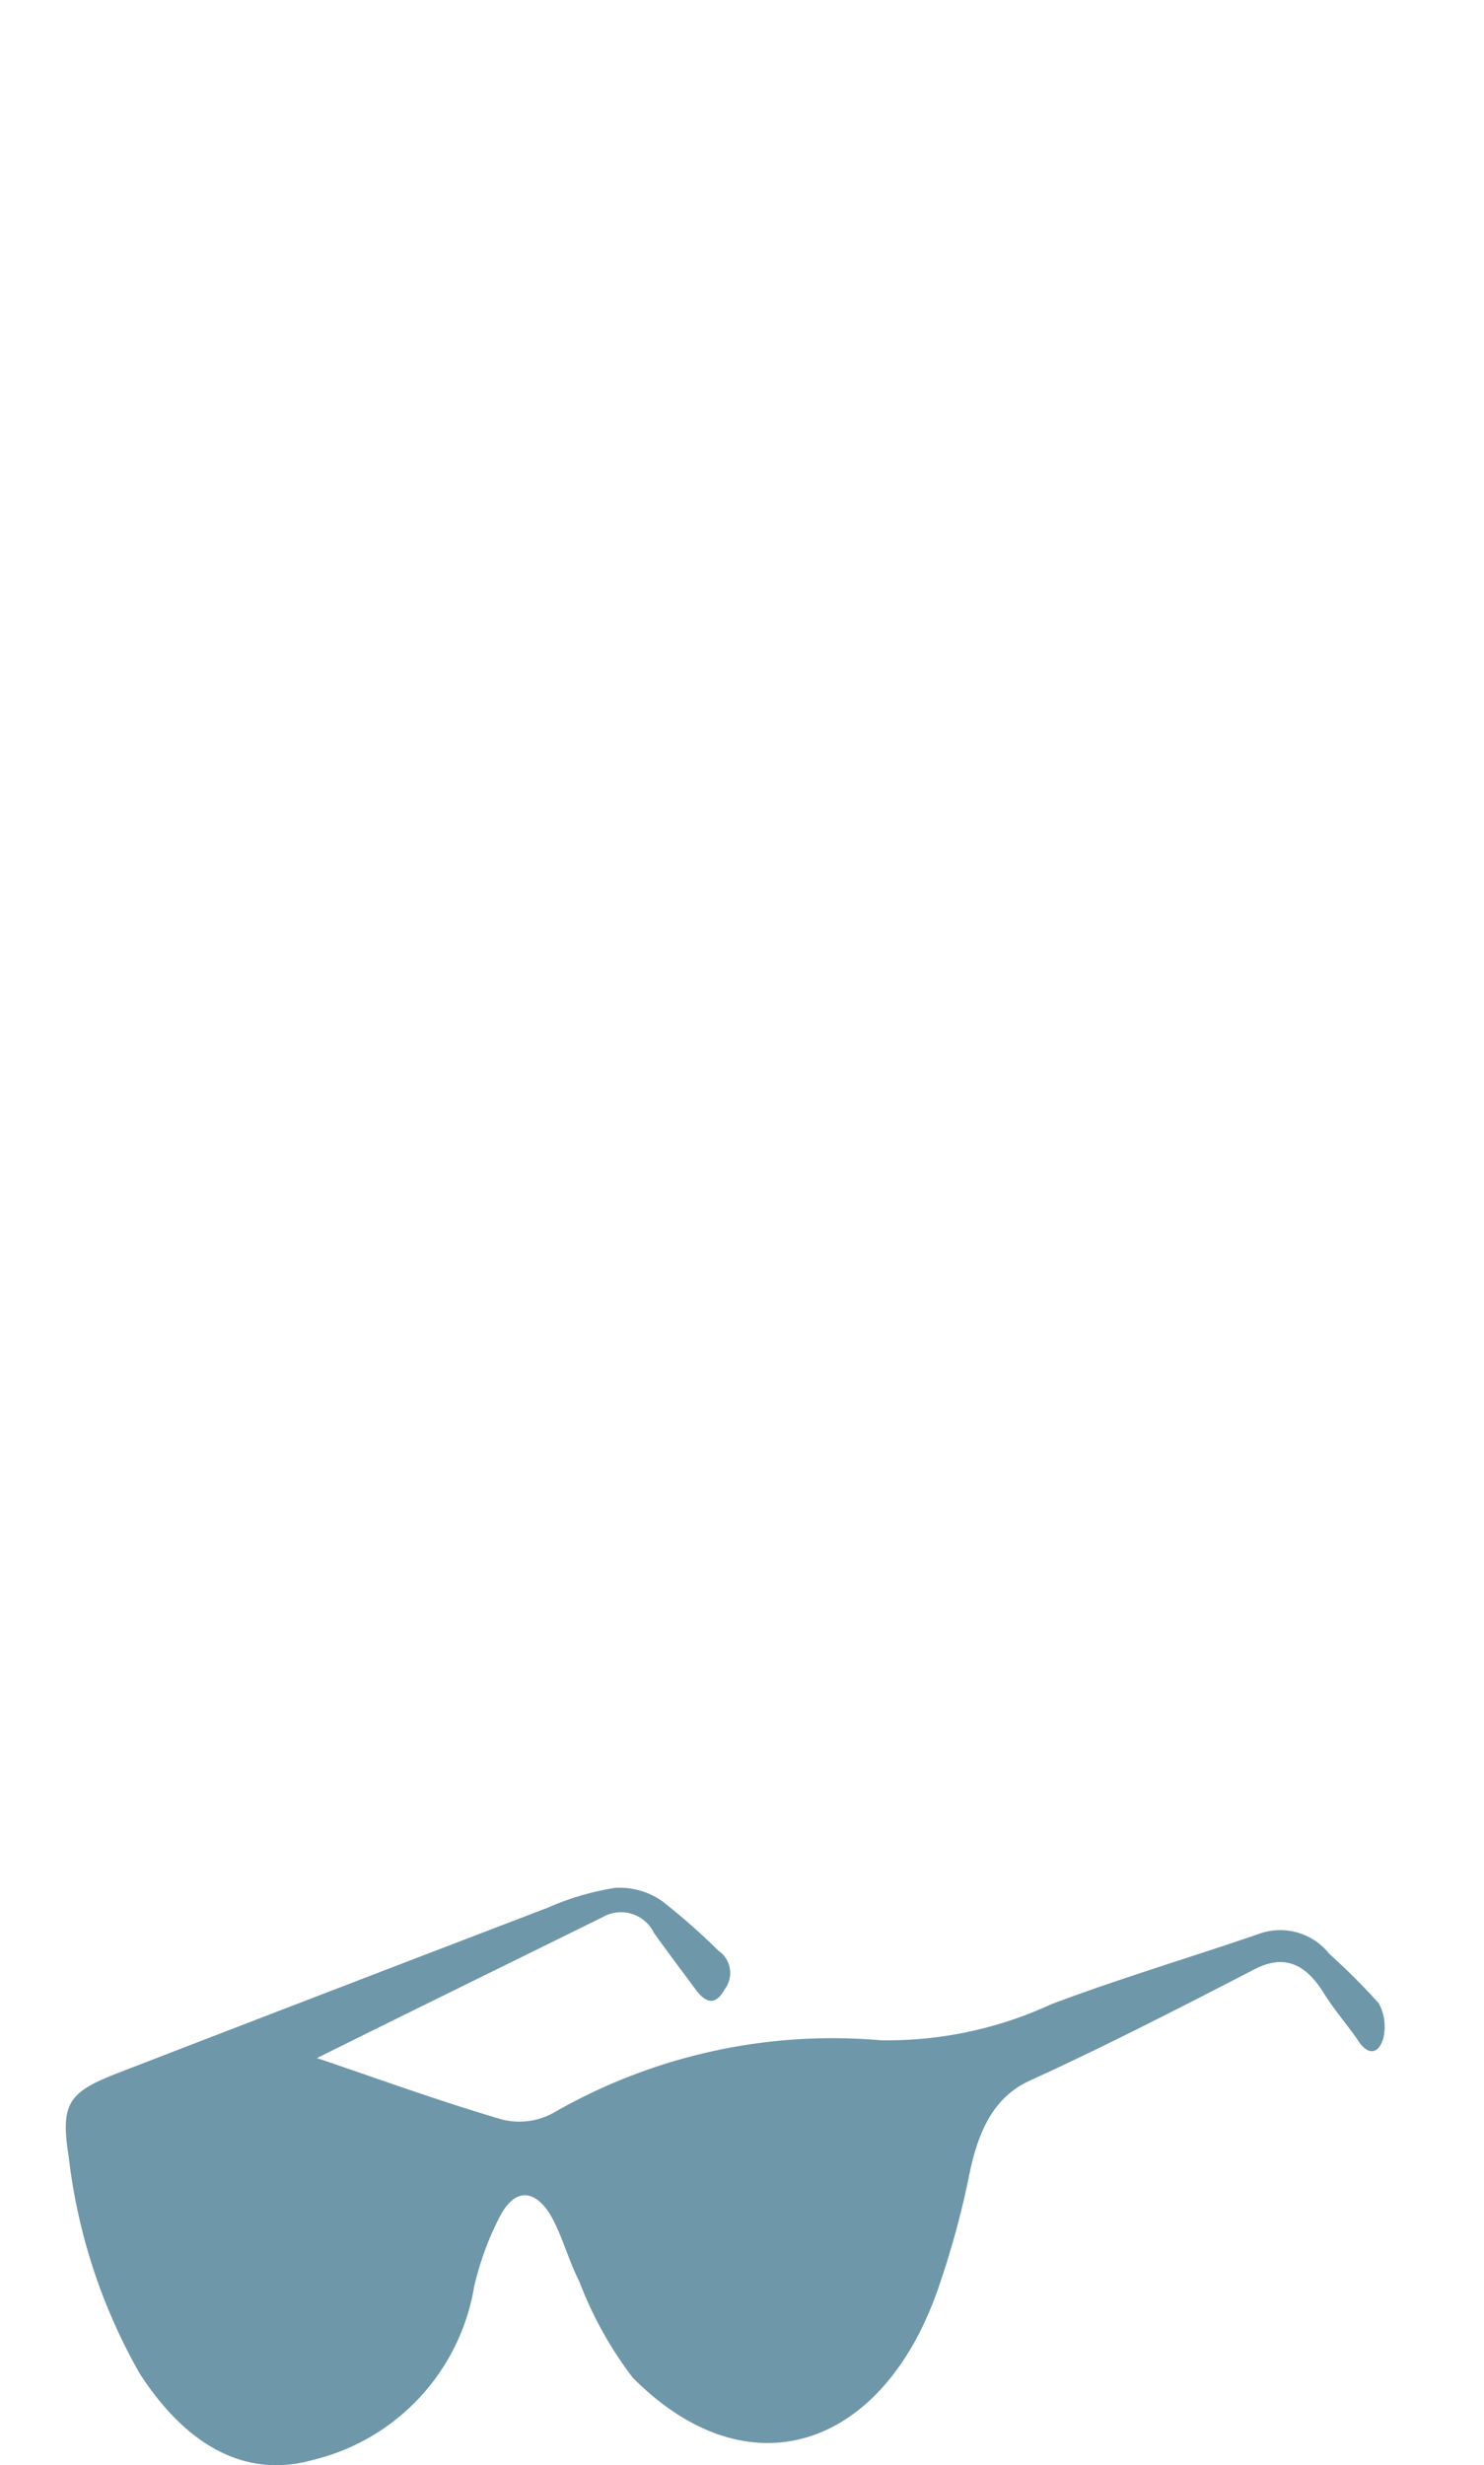 <svg xmlns="http://www.w3.org/2000/svg" xmlns:xlink="http://www.w3.org/1999/xlink" viewBox="0 0 60 99.63"><defs><style>.cls-1{fill:none;}.cls-2{clip-path:url(#clip-path);}.cls-3{fill:#6e98aa;}</style><clipPath id="clip-path"><rect class="cls-1" width="60" height="100"/></clipPath></defs><g id="Layer_2" data-name="Layer 2"><g id="Layer_1-2" data-name="Layer 1"><g class="cls-2"><g id="WKScWf"><path class="cls-3" d="M12.85,83.19c2.42.82,4.9,1.72,7.41,2.46a2.86,2.86,0,0,0,2.12-.26,22.62,22.62,0,0,1,13.25-2.93A15.85,15.85,0,0,0,42.51,81c2.81-1.06,5.67-1.9,8.5-2.88a2.54,2.54,0,0,1,2.74.85,26.5,26.5,0,0,1,2,2,2,2,0,0,1,.18,1.4c-.21.72-.66.65-1,.13s-1-1.28-1.44-2c-.79-1.24-1.67-1.49-2.81-.89-3,1.55-6,3.09-9,4.46-1.47.65-2.12,2-2.49,3.82A35.22,35.22,0,0,1,38,92.29c-2.22,6.69-7.73,8.54-12.42,3.8a15.36,15.36,0,0,1-2.16-3.89c-.45-.87-.71-1.93-1.2-2.74-.65-1-1.41-1-2,.1a12,12,0,0,0-1.05,2.86,8.67,8.67,0,0,1-6.52,7c-2.74.77-5.13-.6-7-3.49a23,23,0,0,1-2.87-8.75c-.35-2.17,0-2.62,1.94-3.38q8.7-3.36,17.4-6.69a11.13,11.13,0,0,1,2.74-.81,3,3,0,0,1,1.92.54,27.32,27.32,0,0,1,2.27,2,1.09,1.09,0,0,1,.25,1.56c-.4.71-.79.52-1.18,0-.56-.76-1.13-1.51-1.68-2.28a1.48,1.48,0,0,0-2.07-.64c-3.83,1.89-7.67,3.77-11.5,5.67C12.85,83.15,12.78,83.27,12.85,83.19Z"/></g></g><rect class="cls-1" width="60" height="1"/></g></g></svg>